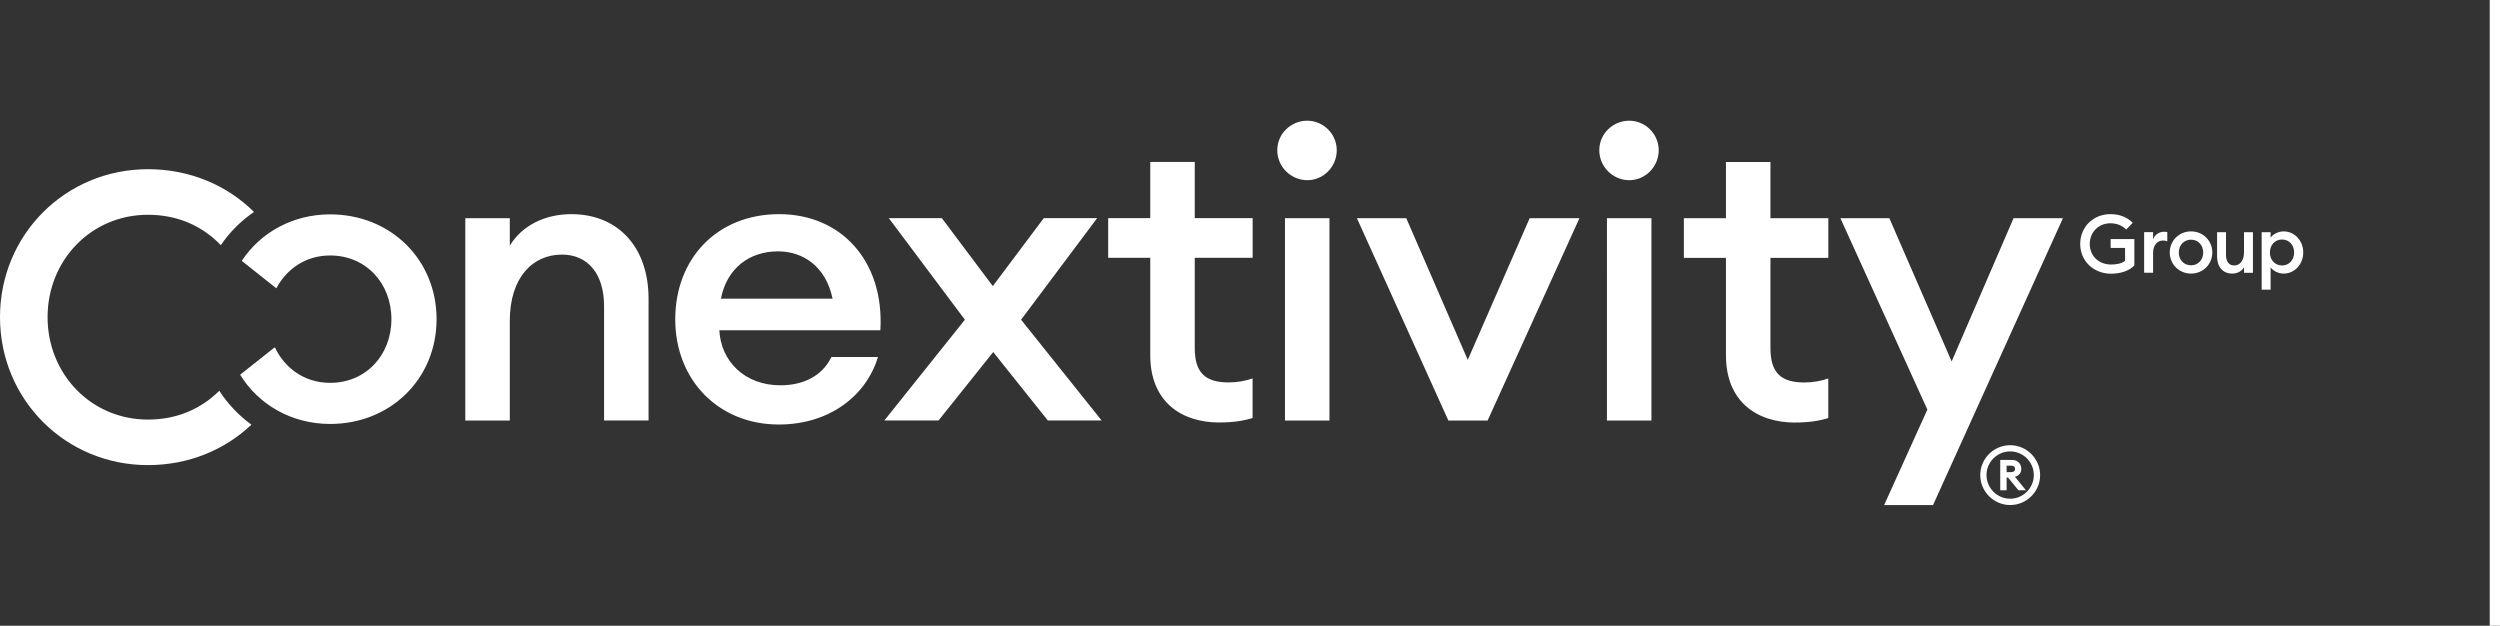 <?xml version="1.0" encoding="UTF-8"?><svg id="Calque_2" xmlns="http://www.w3.org/2000/svg" viewBox="0 0 487.15 121.93"><rect x="0" y="0" width="487.15" height="121.93" fill="#333333" stroke="none"/><defs><style>.cls-1{fill:#fff;}</style></defs><g id="Calque_2-2"><g><g><path class="cls-1" d="M444.68,46.67c-1.41,0-2.37,1.11-2.37,2.53s.96,2.53,2.37,2.53,2.36-1.11,2.36-2.53-.97-2.53-2.36-2.53m-3.97-1.42h1.74v1.06c.44-.63,1.41-1.22,2.55-1.22,2.16,0,3.81,1.85,3.81,4.11s-1.65,4.11-3.81,4.11c-1.14,0-2.1-.58-2.55-1.22v4.36h-1.74v-11.21Zm-8.69,0h1.74v4.44c0,1.26,.57,2.04,1.58,2.04,1.12,0,1.93-.9,1.93-2.59v-3.89h1.74v7.91h-1.74v-1.08c-.46,.79-1.3,1.23-2.31,1.23-1.82,0-2.94-1.31-2.94-3.34v-4.73Zm-5.07,6.45c1.39,0,2.37-1.09,2.37-2.5s-.98-2.5-2.37-2.5-2.39,1.09-2.39,2.5,.98,2.5,2.39,2.5m0,1.61c-2.34,0-4.15-1.82-4.15-4.11s1.8-4.11,4.15-4.11,4.14,1.82,4.14,4.11-1.8,4.11-4.14,4.11m-9.14-8.07h1.74v1.41c.3-.9,1.19-1.49,2.09-1.49,.22,0,.44,.01,.68,.06v1.79c-.3-.09-.55-.14-.87-.14-1,0-1.9,.84-1.9,2.42v3.86h-1.74v-7.91Zm-6.39,8.1c-3.53,0-6.07-2.53-6.07-5.8s2.5-5.81,5.88-5.81c1.84,0,3.3,.62,4.35,1.69l-1.27,1.31c-.73-.73-1.72-1.22-3.08-1.22-2.36,0-4.02,1.79-4.02,4.02s1.63,4.02,4.19,4.02c1.01,0,2.06-.2,2.69-.73v-2.5h-2.81v-1.74h4.62v5.14c-1.01,1.09-2.75,1.61-4.48,1.61M64.33,41.77c-7.32,0-13.59,3.56-17.22,9.06l6.74,5.35c1.97-3.73,5.67-6.4,10.48-6.4,6.99,0,11.94,5.42,11.94,12.41s-4.95,12.41-11.94,12.41c-5.03,0-8.88-2.91-10.76-6.91l-.17,.09-6.61,5.24c3.57,5.8,9.99,9.59,17.54,9.59,11.78,0,20.74-8.8,20.74-20.42s-8.96-20.42-20.74-20.42m-21.6,34.37c-3.52,3.51-8.22,5.62-13.9,5.62-11.08,0-19.56-8.88-19.56-19.96s8.48-19.95,19.56-19.95c5.85,0,10.65,2.23,14.2,5.92,1.74-2.57,3.94-4.73,6.46-6.47-5.21-5.18-12.47-8.33-20.66-8.33C12.8,32.97,0,45.7,0,61.8s12.8,28.83,28.83,28.83c7.94,0,14.99-2.98,20.16-7.88-2.46-1.79-4.58-4.01-6.26-6.61m324.41,22.28l8.43-18.61-16.95-37.29h9.54l12.14,27.91,12.06-27.91h9.62l-25.31,55.9h-9.54Zm-17.34-16.08c-7.57,0-13.48-4.18-13.48-13.09v-19h-8.2v-7.73h8.2v-10.96h8.67v10.96h11.28v7.73h-11.28v17.58c0,4.89,2.13,6.7,6.62,6.7,1.66,0,3.39-.32,4.65-.79v7.72c-1.74,.55-3.79,.87-6.47,.87m-36.66-39.81h8.67v39.42h-8.67V42.52Zm4.34-7.41c-3.16,0-5.83-2.6-5.83-5.84s2.68-5.75,5.83-5.75,5.75,2.6,5.75,5.75-2.52,5.84-5.75,5.84m-53.05,7.41h9.61l11.98,27.6,12.06-27.6h9.7l-17.89,39.42h-7.65l-17.82-39.42Zm-14.03,0h8.67v39.42h-8.67V42.52Zm4.34-7.41c-3.16,0-5.84-2.6-5.84-5.84s2.68-5.75,5.84-5.75,5.75,2.6,5.75,5.75-2.52,5.84-5.75,5.84m-17.11,47.22c-7.57,0-13.48-4.18-13.48-13.09v-19h-8.2v-7.73h8.2v-10.96h8.67v10.96h11.28v7.73h-11.28v17.58c0,4.89,2.13,6.7,6.62,6.7,1.66,0,3.39-.32,4.65-.79v7.72c-1.74,.55-3.79,.87-6.47,.87m-49.59-20.02l-14.82-19.79h10.33l9.93,13.24,9.93-13.24h10.4l-14.82,19.79,15.69,19.63h-10.48l-10.64-13.33-10.65,13.33h-10.56l15.69-19.63Zm-47.54-4.1h21.76c-1.34-6.38-5.83-9.22-10.64-9.22-5.44,0-9.93,3.16-11.12,9.22m11.28,24.52c-11.75,0-20.18-8.67-20.18-20.49s8.12-20.5,20.26-20.5,20.5,9.22,19.71,22.63h-31.38c.31,5.99,4.89,10.72,11.91,10.72,4.34,0,8.12-1.74,9.93-5.52h9.07c-2.21,7.41-9.3,13.16-19.31,13.16m-61.1-40.2h8.67v5.36c2.36-3.94,6.86-6.15,11.98-6.15,9.14,0,15.06,6.46,15.06,16.47v23.73h-8.67v-22.31c0-6.23-3.15-10.01-8.2-10.01-5.75,0-10.17,4.49-10.17,12.93v19.4h-8.67V42.52Z"/><path class="cls-1" d="M391.7,98.41c-3.19,0-5.83-2.62-5.83-5.83s2.64-5.83,5.83-5.83,5.84,2.62,5.84,5.83-2.62,5.83-5.84,5.83Zm0-1.23c2.53,0,4.61-2.07,4.61-4.61s-2.08-4.61-4.61-4.61-4.61,2.07-4.61,4.61,2.08,4.61,4.61,4.61Zm-1.94-7.56h2.28c1.13,0,1.83,.76,1.83,1.75,0,.78-.43,1.29-1.23,1.54l2.13,2.62h-1.46l-2.02-2.48h-.28v2.48h-1.24v-5.91Zm2.15,2.38c.43,0,.75-.24,.75-.64s-.32-.62-.75-.62h-.9v1.26h.9Z"/></g><rect class="cls-1" x="485.15" width="2" height="121.93"/></g></g></svg>